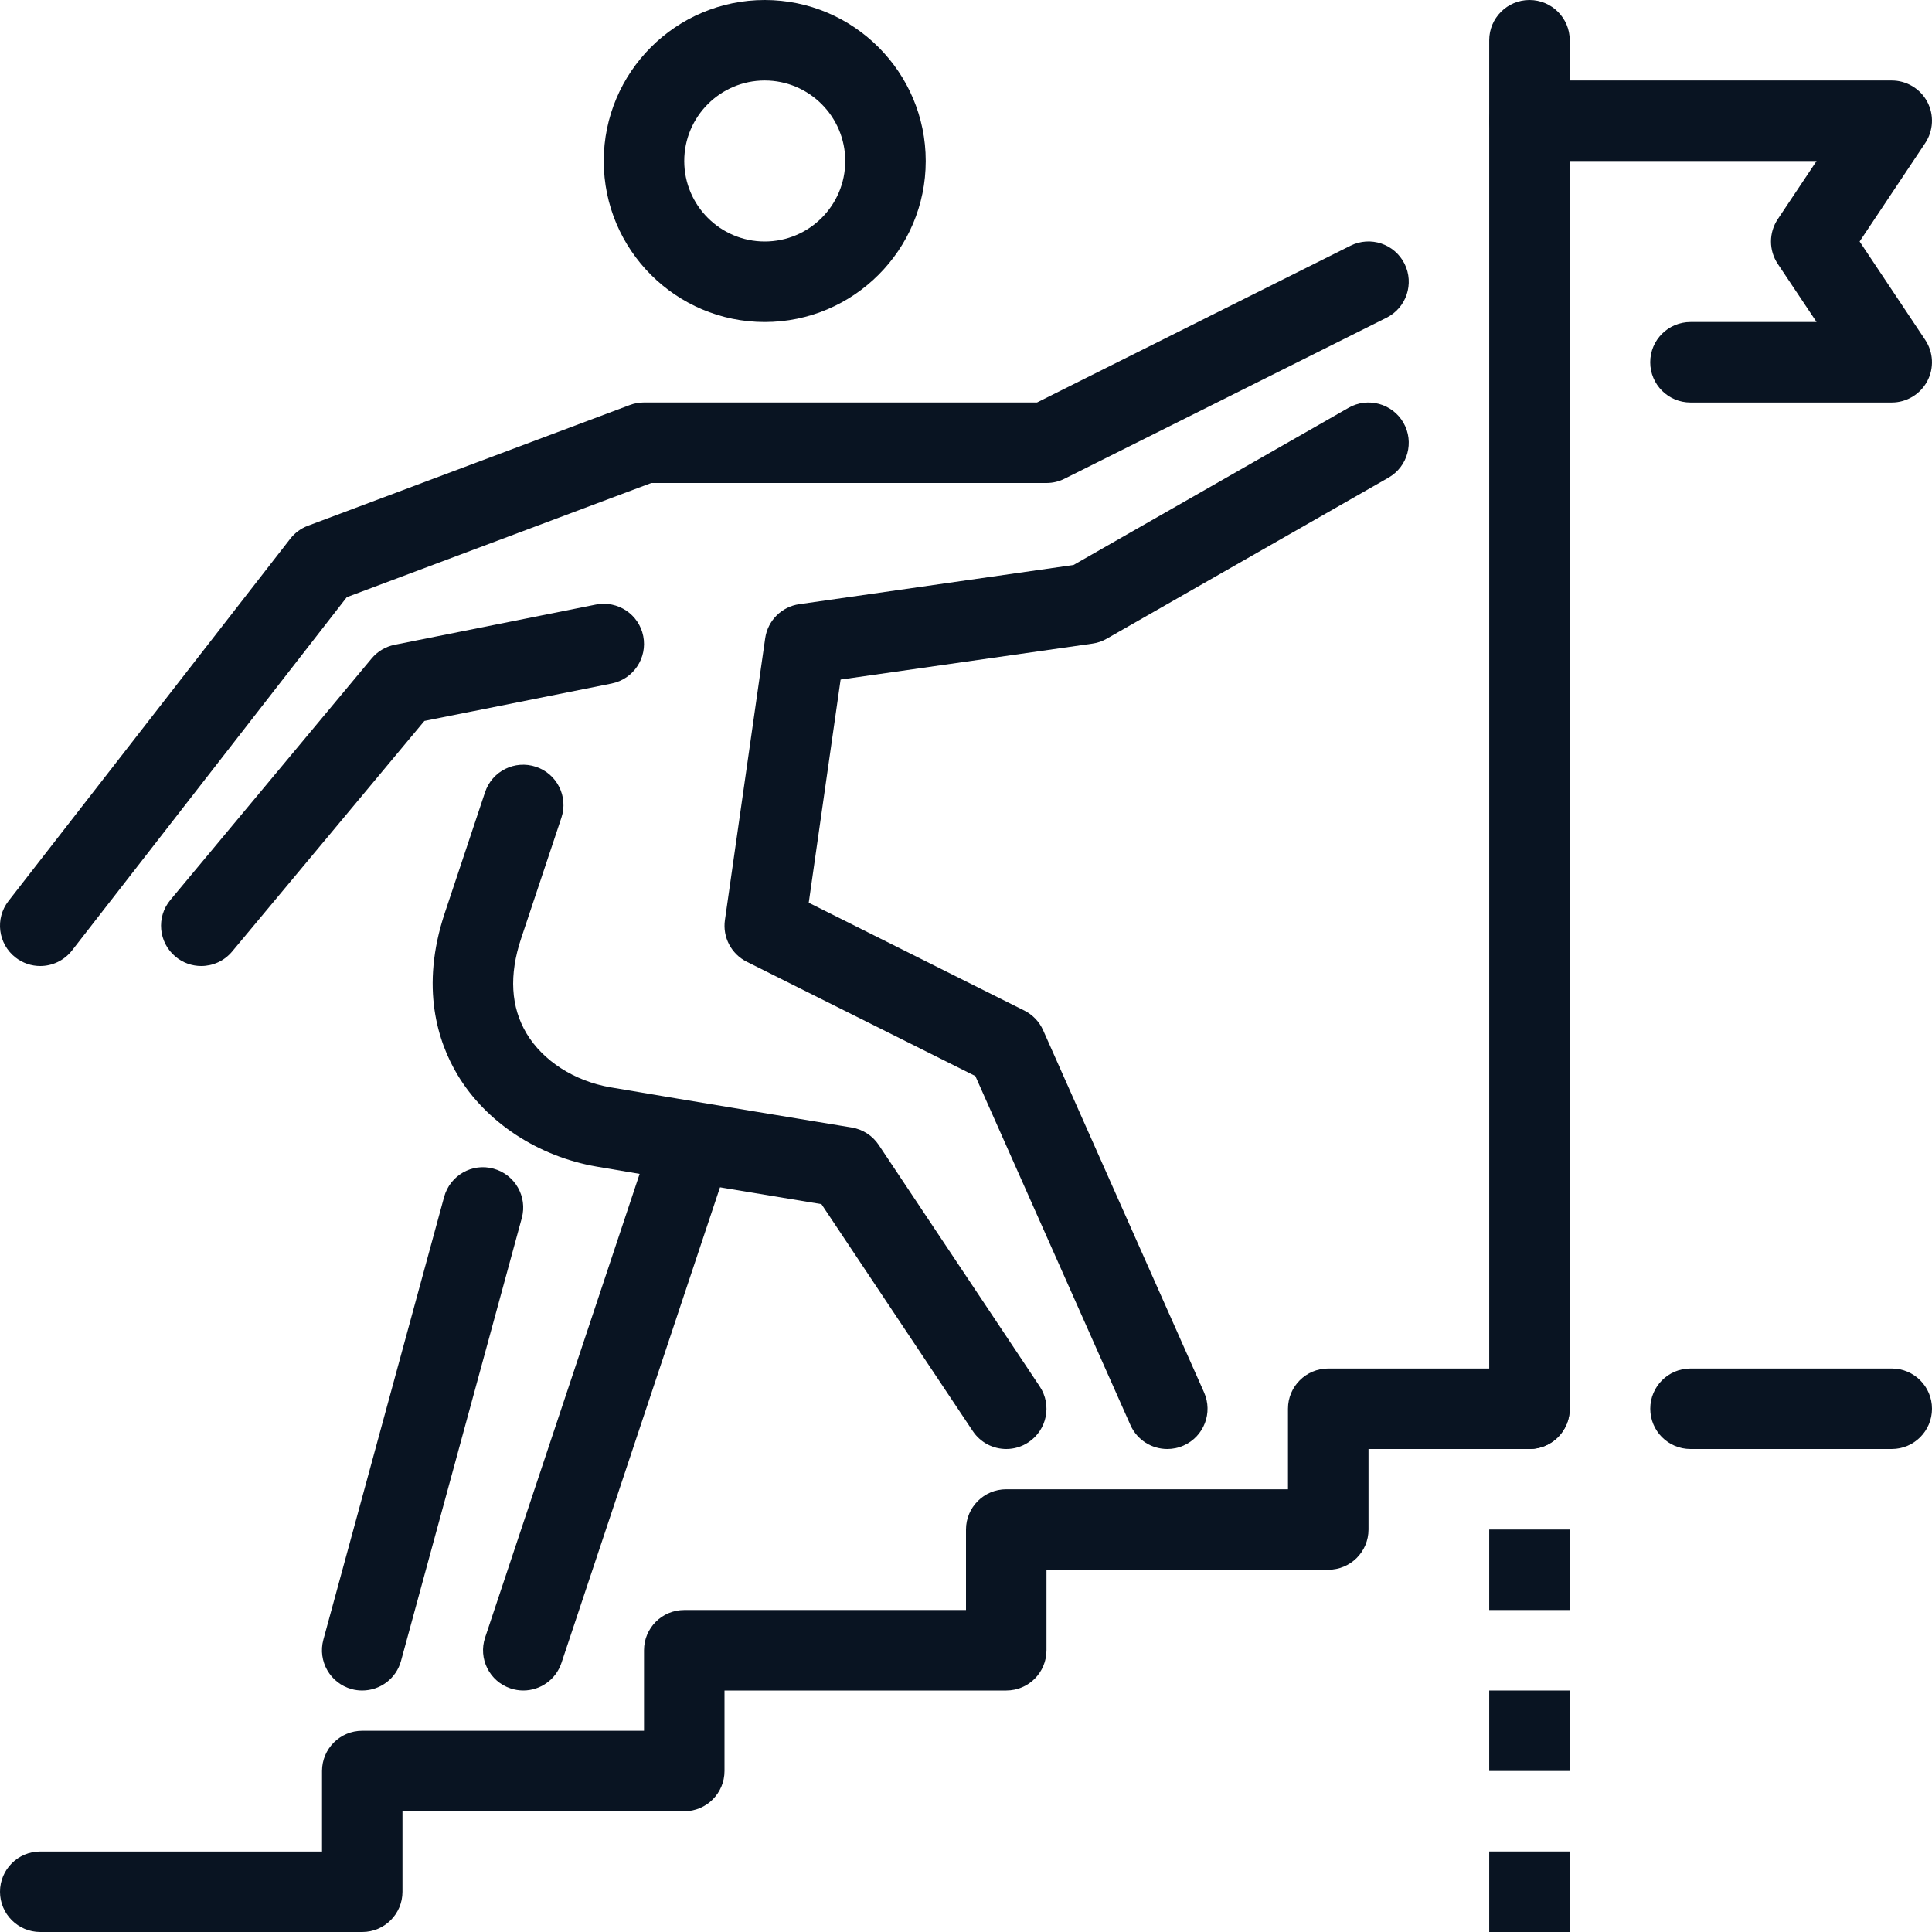 <svg width="50" height="50" viewBox="0 0 50 50" fill="none" xmlns="http://www.w3.org/2000/svg">
<g clip-path="url(#clip0_204_464)">
<path d="M19.791 8.334C17.493 8.334 15.625 6.465 15.625 4.167C15.625 1.869 17.493 0 19.791 0C22.089 0 23.958 1.869 23.958 4.167C23.958 6.465 22.089 8.334 19.791 8.334ZM19.791 2.083C18.643 2.083 17.708 3.018 17.708 4.167C17.708 5.316 18.643 6.25 19.791 6.25C20.941 6.25 21.875 5.316 21.875 4.167C21.875 3.018 20.941 2.083 19.791 2.083Z" fill="#091422"/>
<path d="M26.043 37.5C25.706 37.5 25.376 37.338 25.175 37.036L21.259 31.163C20.087 30.969 16.914 30.445 15.449 30.193C13.924 29.931 12.575 29.043 11.841 27.817C11.335 26.972 10.867 25.559 11.511 23.628L12.553 20.503C12.734 19.957 13.322 19.662 13.871 19.845C14.417 20.027 14.711 20.617 14.529 21.163L13.487 24.287C13.17 25.235 13.219 26.062 13.627 26.746C14.054 27.458 14.866 27.979 15.8 28.14C17.612 28.45 22.044 29.18 22.044 29.18C22.328 29.227 22.581 29.39 22.741 29.63L26.907 35.88C27.227 36.359 27.098 37.005 26.618 37.325C26.442 37.443 26.241 37.5 26.043 37.5Z" fill="#091422"/>
<path d="M30.209 37.5C29.809 37.5 29.429 37.27 29.256 36.881L25.242 27.848L19.326 24.89C18.925 24.689 18.697 24.254 18.761 23.811L19.803 16.519C19.869 16.06 20.228 15.7 20.686 15.636L27.782 14.622L34.901 10.554C35.4 10.269 36.036 10.443 36.322 10.942C36.607 11.441 36.433 12.077 35.934 12.362L28.643 16.529C28.529 16.595 28.404 16.638 28.274 16.656L21.755 17.587L20.93 23.363L26.508 26.152C26.724 26.261 26.896 26.439 26.995 26.66L31.161 36.035C31.395 36.562 31.158 37.177 30.632 37.41C30.494 37.472 30.351 37.5 30.209 37.5Z" fill="#091422"/>
<path d="M1.041 25C0.818 25 0.593 24.928 0.403 24.781C-0.052 24.427 -0.134 23.773 0.219 23.319L7.511 13.944C7.629 13.792 7.786 13.675 7.967 13.607L16.3 10.482C16.418 10.438 16.541 10.416 16.667 10.416H26.838L34.951 6.359C35.467 6.101 36.091 6.311 36.349 6.825C36.606 7.34 36.398 7.966 35.883 8.223L27.55 12.389C27.405 12.463 27.245 12.5 27.083 12.5H16.855L8.975 15.455L1.864 24.598C1.658 24.861 1.351 25 1.041 25Z" fill="#091422"/>
<path d="M5.208 25C4.973 25 4.737 24.921 4.542 24.758C4.1 24.389 4.041 23.733 4.409 23.291L9.617 17.042C9.769 16.859 9.979 16.734 10.213 16.687L15.421 15.646C15.989 15.535 16.535 15.899 16.647 16.462C16.759 17.027 16.394 17.575 15.83 17.689L10.983 18.658L6.008 24.625C5.802 24.872 5.506 25 5.208 25Z" fill="#091422"/>
<path d="M13.542 43.75C13.433 43.75 13.322 43.732 13.213 43.696C12.667 43.514 12.372 42.925 12.555 42.378L16.721 29.878C16.902 29.333 17.492 29.037 18.038 29.22C18.584 29.401 18.879 29.991 18.697 30.537L14.53 43.037C14.384 43.474 13.978 43.75 13.542 43.75Z" fill="#091422"/>
<path d="M9.375 43.75C9.284 43.75 9.193 43.739 9.1 43.714C8.545 43.561 8.218 42.99 8.369 42.434L11.494 30.976C11.646 30.421 12.216 30.091 12.773 30.245C13.328 30.397 13.655 30.969 13.504 31.524L10.379 42.982C10.253 43.446 9.833 43.75 9.375 43.75Z" fill="#091422"/>
<path d="M48.958 10.417H43.75C43.174 10.417 42.708 9.95 42.708 9.375C42.708 8.8 43.174 8.334 43.75 8.334H47.013L46.008 6.828C45.775 6.478 45.775 6.023 46.008 5.673L47.013 4.167H39.583C39.007 4.167 38.541 3.7 38.541 3.125C38.541 2.55 39.007 2.083 39.583 2.083H48.958C49.343 2.083 49.696 2.295 49.877 2.633C50.058 2.972 50.037 3.383 49.825 3.702L48.127 6.25L49.825 8.797C50.037 9.117 50.058 9.527 49.877 9.866C49.696 10.204 49.343 10.417 48.958 10.417Z" fill="#091422"/>
<path d="M39.583 37.5C39.007 37.5 38.541 37.034 38.541 36.458V1.041C38.541 0.467 39.007 0 39.583 0C40.159 0 40.625 0.467 40.625 1.041V36.458C40.625 37.034 40.159 37.5 39.583 37.5Z" fill="#091422"/>
<path d="M9.375 50H1.041C0.467 50 0 49.534 0 48.959C0 48.382 0.467 47.917 1.041 47.917H8.334V45.833C8.334 45.258 8.8 44.792 9.375 44.792H16.667V42.708C16.667 42.132 17.133 41.667 17.708 41.667H25V39.584C25 39.007 25.467 38.542 26.042 38.542H33.333V36.458C33.333 35.883 33.799 35.417 34.375 35.417H39.583C40.159 35.417 40.625 35.883 40.625 36.458C40.625 37.034 40.159 37.5 39.583 37.5H35.417V39.584C35.417 40.159 34.951 40.625 34.375 40.625H27.083V42.708C27.083 43.285 26.618 43.75 26.042 43.75H18.75V45.833C18.75 46.409 18.284 46.875 17.708 46.875H10.416V48.959C10.416 49.534 9.95 50 9.375 50Z" fill="#091422"/>
<path d="M48.959 37.5H43.75C43.174 37.5 42.709 37.034 42.709 36.458C42.709 35.883 43.174 35.417 43.75 35.417H48.959C49.534 35.417 50 35.883 50 36.458C50 37.034 49.534 37.5 48.959 37.5Z" fill="#091422"/>
<path d="M38.541 47.916H40.625V50H38.541V47.916Z" fill="#091422"/>
<path d="M38.541 43.75H40.625V45.833H38.541V43.75Z" fill="#091422"/>
<path d="M38.541 39.584H40.625V41.667H38.541V39.584Z" fill="#091422"/>
</g>
<defs>
<clipPath id="clip0_204_464">
<rect width="50" height="50" fill="white"/>
</clipPath>
</defs>
</svg>
